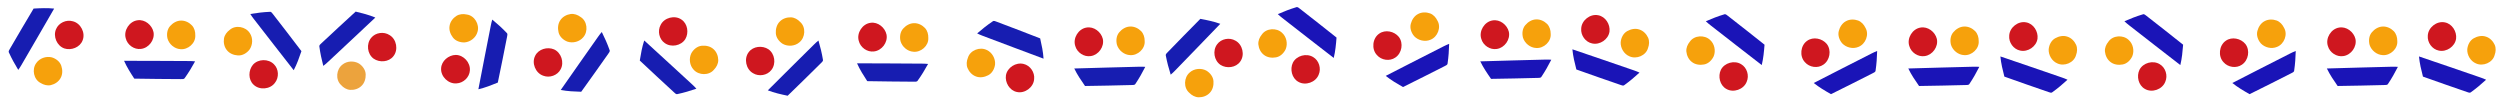 <?xml version="1.0" encoding="UTF-8"?> <svg xmlns="http://www.w3.org/2000/svg" width="2389" height="95" viewBox="0 0 2389 95" fill="none"><path d="M1424.85 75.365C1421.1 69.995 1417.39 64.55 1414.56 58.638C1435.32 57.964 1456.09 57.519 1476.85 56.942C1478.7 56.884 1480.56 56.929 1482.42 57.076C1479.59 62.645 1476.52 68.117 1473.03 73.303C1472.3 74.68 1470.6 74.329 1469.32 74.446C1454.5 74.72 1439.67 75.273 1424.85 75.365Z" fill="#1A14B7"></path><path d="M1415.5 37.084C1413.08 29.63 1418.51 20.758 1426.23 19.532C1433.24 18.232 1440.25 23.664 1441.86 30.384C1443.45 37.773 1437.81 45.714 1430.36 46.78C1423.88 47.861 1417.21 43.368 1415.5 37.084Z" fill="#CF171F"></path><path d="M1455.39 36.101C1454.31 32.08 1454.75 27.34 1457.53 24.073C1460.08 21.023 1463.77 18.67 1467.84 18.551C1471.8 18.332 1475.7 20.164 1478.46 22.939C1480.83 25.392 1481.85 28.867 1481.84 32.219C1482.55 39.681 1475.28 46.412 1467.96 45.859C1462.31 45.647 1457.1 41.443 1455.39 36.101Z" fill="#F6A10C"></path><path d="M1506.37 66.388C1504.74 60.047 1503.17 53.65 1502.58 47.12C1522.27 53.745 1541.88 60.589 1561.54 67.306C1563.29 67.9 1565.02 68.593 1566.71 69.379C1562.11 73.607 1557.32 77.662 1552.24 81.301C1551.07 82.334 1549.61 81.413 1548.36 81.073C1534.38 76.149 1520.3 71.485 1506.37 66.388Z" fill="#1A14B7"></path><path d="M1511 27.256C1511.34 19.426 1519.53 13.011 1527.19 14.56C1534.22 15.795 1538.88 23.333 1538.04 30.192C1536.95 37.673 1528.88 43.139 1521.53 41.534C1515.09 40.283 1510.41 33.741 1511 27.256Z" fill="#CF171F"></path><path d="M1548.72 40.28C1549.11 36.135 1551.18 31.849 1554.93 29.759C1558.39 27.793 1562.66 26.877 1566.51 28.187C1570.31 29.369 1573.31 32.446 1574.93 36.011C1576.3 39.14 1576.04 42.751 1574.85 45.888C1572.91 53.127 1563.74 56.891 1557.08 53.815C1551.86 51.64 1548.45 45.88 1548.72 40.28Z" fill="#F6A10C"></path><path d="M1340.7 83.174C1335 79.938 1329.32 76.614 1324.22 72.498C1342.67 62.962 1361.23 53.627 1379.72 44.178C1381.37 43.329 1383.07 42.568 1384.81 41.904C1384.65 48.149 1384.23 54.408 1383.31 60.591C1383.24 62.15 1381.56 62.561 1380.45 63.221C1367.19 69.841 1354.04 76.716 1340.7 83.174Z" fill="#1A14B7"></path><path d="M1315.8 52.633C1310.41 46.944 1311.49 36.6 1317.93 32.174C1323.71 27.982 1332.37 29.873 1336.71 35.25C1341.33 41.234 1339.65 50.831 1333.38 54.996C1328 58.757 1320.05 57.57 1315.8 52.633Z" fill="#CF171F"></path><path d="M1351.39 34.589C1348.69 31.424 1347.05 26.955 1348.15 22.812C1349.14 18.96 1351.46 15.251 1355.08 13.394C1358.57 11.489 1362.87 11.471 1366.55 12.788C1369.75 13.981 1372.16 16.681 1373.6 19.712C1377.45 26.145 1373.78 35.348 1366.93 37.996C1361.74 40.235 1355.23 38.68 1351.39 34.589Z" fill="#F6A10C"></path><path d="M1277.19 35.906C1276.68 42.434 1276.08 48.994 1274.52 55.362C1258.05 42.708 1241.72 29.871 1225.31 17.14C1223.84 16.008 1222.43 14.791 1221.09 13.501C1226.81 10.993 1232.65 8.711 1238.64 6.919C1240.08 6.321 1241.17 7.667 1242.24 8.393C1253.86 17.587 1265.67 26.568 1277.19 35.906Z" fill="#1A14B7"></path><path d="M1260.11 71.42C1257.25 78.716 1247.43 82.128 1240.69 78.178C1234.44 74.728 1232.47 66.085 1235.49 59.871C1238.95 53.147 1248.35 50.594 1254.78 54.497C1260.47 57.771 1262.78 65.478 1260.11 71.42Z" fill="#CF171F"></path><path d="M1228.66 46.861C1226.94 50.655 1223.59 54.037 1219.38 54.8C1215.47 55.537 1211.13 55.017 1207.91 52.527C1204.7 50.178 1202.86 46.292 1202.48 42.396C1202.2 38.992 1203.62 35.662 1205.76 33.078C1209.95 26.861 1219.84 26.275 1225.14 31.346C1229.38 35.098 1230.73 41.653 1228.66 46.861Z" fill="#F6A10C"></path><path d="M1833.85 82.175C1830.1 76.806 1826.39 71.36 1823.56 65.449C1844.32 64.775 1865.09 64.329 1885.85 63.752C1887.7 63.694 1889.56 63.739 1891.42 63.887C1888.59 69.456 1885.52 74.928 1882.03 80.113C1881.3 81.491 1879.6 81.139 1878.32 81.257C1863.5 81.531 1848.67 82.084 1833.85 82.175Z" fill="#1A14B7"></path><path d="M1824.5 43.895C1822.08 36.441 1827.51 27.568 1835.23 26.343C1842.24 25.042 1849.25 30.474 1850.86 37.195C1852.45 44.584 1846.81 52.525 1839.36 53.59C1832.88 54.672 1826.21 50.179 1824.5 43.895Z" fill="#CF171F"></path><path d="M1864.39 42.911C1863.31 38.89 1863.75 34.151 1866.53 30.884C1869.08 27.834 1872.77 25.48 1876.84 25.361C1880.8 25.142 1884.7 26.975 1887.46 29.749C1889.83 32.202 1890.85 35.677 1890.84 39.029C1891.55 46.492 1884.28 53.223 1876.96 52.67C1871.31 52.457 1866.1 48.253 1864.39 42.911Z" fill="#F6A10C"></path><path d="M1915.37 73.198C1913.74 66.857 1912.17 60.461 1911.58 53.93C1931.27 60.556 1950.88 67.399 1970.54 74.117C1972.29 74.711 1974.02 75.404 1975.71 76.19C1971.11 80.418 1966.32 84.473 1961.24 88.111C1960.07 89.144 1958.61 88.223 1957.36 87.884C1943.38 82.96 1929.3 78.296 1915.37 73.198Z" fill="#1A14B7"></path><path d="M1920 34.066C1920.34 26.236 1928.53 19.821 1936.19 21.371C1943.22 22.606 1947.88 30.144 1947.04 37.002C1945.95 44.483 1937.88 49.95 1930.53 48.345C1924.09 47.094 1919.41 40.552 1920 34.066Z" fill="#CF171F"></path><path d="M1957.72 47.091C1958.11 42.945 1960.18 38.66 1963.93 36.569C1967.39 34.604 1971.66 33.687 1975.51 34.998C1979.31 36.18 1982.31 39.257 1983.93 42.822C1985.3 45.951 1985.04 49.561 1983.85 52.698C1981.91 59.938 1972.74 63.702 1966.08 60.626C1960.86 58.45 1957.45 52.691 1957.72 47.091Z" fill="#F6A10C"></path><path d="M1749.7 89.984C1744 86.748 1738.32 83.425 1733.22 79.308C1751.67 69.772 1770.23 60.438 1788.72 50.989C1790.37 50.139 1792.07 49.379 1793.81 48.715C1793.65 54.959 1793.23 61.218 1792.31 67.401C1792.24 68.961 1790.56 69.371 1789.45 70.031C1776.19 76.652 1763.04 83.526 1749.7 89.984Z" fill="#1A14B7"></path><path d="M1724.8 59.443C1719.41 53.755 1720.49 43.41 1726.93 38.985C1732.71 34.793 1741.37 36.684 1745.71 42.06C1750.33 48.044 1748.65 57.642 1742.38 61.806C1737 65.567 1729.05 64.38 1724.8 59.443Z" fill="#CF171F"></path><path d="M1760.39 41.4C1757.69 38.234 1756.05 33.766 1757.15 29.622C1758.14 25.77 1760.46 22.061 1764.08 20.205C1767.57 18.3 1771.87 18.282 1775.55 19.599C1778.75 20.791 1781.16 23.492 1782.6 26.522C1786.45 32.955 1782.78 42.159 1775.93 44.806C1770.74 47.045 1764.23 45.49 1760.39 41.4Z" fill="#F6A10C"></path><path d="M1686.19 42.717C1685.68 49.245 1685.08 55.804 1683.52 62.173C1667.05 49.519 1650.72 36.681 1634.31 23.951C1632.84 22.819 1631.43 21.602 1630.09 20.311C1635.81 17.804 1641.65 15.521 1647.64 13.729C1649.08 13.131 1650.17 14.478 1651.24 15.204C1662.86 24.397 1674.67 33.378 1686.19 42.717Z" fill="#1A14B7"></path><path d="M1669.11 78.23C1666.25 85.527 1656.43 88.939 1649.69 84.988C1643.44 81.539 1641.47 72.895 1644.49 66.681C1647.95 59.958 1657.35 57.404 1663.78 61.307C1669.47 64.582 1671.78 72.288 1669.11 78.23Z" fill="#CF171F"></path><path d="M1637.66 53.672C1635.94 57.466 1632.59 60.848 1628.38 61.611C1624.47 62.347 1620.13 61.828 1616.91 59.338C1613.7 56.989 1611.86 53.103 1611.48 49.206C1611.2 45.802 1612.62 42.473 1614.76 39.888C1618.95 33.672 1628.84 33.085 1634.14 38.157C1638.38 41.908 1639.73 48.463 1637.66 53.672Z" fill="#F6A10C"></path><path d="M2233.85 82.175C2230.1 76.806 2226.39 71.36 2223.56 65.449C2244.32 64.775 2265.09 64.329 2285.85 63.752C2287.7 63.695 2289.56 63.739 2291.42 63.887C2288.59 69.456 2285.52 74.928 2282.03 80.114C2281.3 81.491 2279.6 81.139 2278.32 81.257C2263.5 81.531 2248.67 82.084 2233.85 82.175Z" fill="#1A14B7"></path><path d="M2224.5 43.895C2222.08 36.441 2227.51 27.568 2235.23 26.343C2242.24 25.042 2249.25 30.474 2250.86 37.195C2252.45 44.584 2246.81 52.525 2239.36 53.59C2232.88 54.672 2226.21 50.179 2224.5 43.895Z" fill="#CF171F"></path><path d="M2264.39 42.911C2263.31 38.89 2263.75 34.151 2266.53 30.884C2269.08 27.834 2272.77 25.48 2276.84 25.361C2280.81 25.142 2284.7 26.975 2287.46 29.75C2289.83 32.203 2290.85 35.677 2290.84 39.029C2291.55 46.492 2284.28 53.223 2276.96 52.67C2271.31 52.457 2266.1 48.253 2264.39 42.911Z" fill="#F6A10C"></path><path d="M2315.37 73.198C2313.74 66.857 2312.17 60.461 2311.58 53.93C2331.27 60.556 2350.88 67.399 2370.54 74.117C2372.29 74.711 2374.02 75.404 2375.71 76.19C2371.11 80.418 2366.32 84.473 2361.24 88.111C2360.07 89.144 2358.61 88.223 2357.36 87.884C2343.38 82.96 2329.3 78.296 2315.37 73.198Z" fill="#1A14B7"></path><path d="M2320 34.066C2320.34 26.236 2328.53 19.821 2336.19 21.371C2343.22 22.606 2347.88 30.144 2347.04 37.002C2345.95 44.483 2337.88 49.95 2330.53 48.345C2324.09 47.094 2319.41 40.552 2320 34.066Z" fill="#CF171F"></path><path d="M2357.72 47.091C2358.11 42.945 2360.18 38.66 2363.93 36.569C2367.39 34.604 2371.66 33.687 2375.51 34.998C2379.31 36.18 2382.31 39.257 2383.93 42.822C2385.3 45.951 2385.04 49.561 2383.85 52.698C2381.91 59.938 2372.74 63.702 2366.08 60.626C2360.86 58.45 2357.45 52.691 2357.72 47.091Z" fill="#F6A10C"></path><path d="M2149.7 89.984C2144 86.748 2138.32 83.425 2133.22 79.308C2151.67 69.772 2170.23 60.438 2188.72 50.989C2190.37 50.139 2192.07 49.379 2193.81 48.715C2193.65 54.959 2193.23 61.218 2192.31 67.401C2192.24 68.961 2190.56 69.371 2189.45 70.031C2176.19 76.652 2163.04 83.526 2149.7 89.984Z" fill="#1A14B7"></path><path d="M2124.8 59.443C2119.41 53.755 2120.49 43.41 2126.93 38.985C2132.71 34.793 2141.37 36.684 2145.71 42.06C2150.33 48.044 2148.65 57.642 2142.38 61.806C2137 65.567 2129.05 64.38 2124.8 59.443Z" fill="#CF171F"></path><path d="M2160.39 41.4C2157.69 38.234 2156.05 33.766 2157.15 29.622C2158.14 25.77 2160.46 22.061 2164.08 20.205C2167.57 18.3 2171.87 18.282 2175.55 19.599C2178.75 20.791 2181.16 23.492 2182.6 26.522C2186.45 32.955 2182.78 42.159 2175.93 44.806C2170.74 47.045 2164.23 45.49 2160.39 41.4Z" fill="#F6A10C"></path><path d="M2086.19 42.717C2085.68 49.245 2085.08 55.804 2083.52 62.173C2067.05 49.519 2050.72 36.681 2034.31 23.951C2032.84 22.819 2031.43 21.602 2030.09 20.311C2035.81 17.804 2041.65 15.521 2047.64 13.729C2049.08 13.131 2050.17 14.478 2051.24 15.204C2062.86 24.397 2074.67 33.378 2086.19 42.717Z" fill="#1A14B7"></path><path d="M2069.11 78.23C2066.25 85.527 2056.43 88.939 2049.69 84.988C2043.44 81.539 2041.47 72.895 2044.49 66.681C2047.95 59.958 2057.35 57.404 2063.78 61.307C2069.47 64.582 2071.78 72.288 2069.11 78.23Z" fill="#CF171F"></path><path d="M2037.66 53.672C2035.94 57.466 2032.59 60.848 2028.38 61.611C2024.47 62.347 2020.13 61.828 2016.91 59.338C2013.7 56.989 2011.86 53.103 2011.48 49.206C2011.2 45.802 2012.62 42.473 2014.76 39.888C2018.95 33.672 2028.84 33.085 2034.14 38.157C2038.38 41.908 2039.73 48.463 2037.66 53.672Z" fill="#F6A10C"></path><path d="M288.041 48.881C285.938 55.083 283.749 61.294 280.67 67.083C267.821 50.765 255.149 34.302 242.376 17.924C241.231 16.465 240.163 14.939 239.183 13.359C245.345 12.336 251.57 11.562 257.815 11.299C259.36 11.074 260.081 12.646 260.939 13.613C269.945 25.386 279.179 36.996 288.041 48.881Z" fill="#171DB1"></path><path d="M262.753 79.101C258.185 85.469 247.822 86.358 242.259 80.869C237.052 75.988 237.273 67.127 241.732 61.848C246.736 56.181 256.479 56.021 261.752 61.386C266.462 65.961 266.799 73.998 262.753 79.101Z" fill="#CF171F"></path><path d="M238.311 47.557C235.714 50.812 231.635 53.265 227.358 52.966C223.388 52.719 219.309 51.146 216.801 47.941C214.272 44.875 213.442 40.655 214.039 36.786C214.606 33.418 216.802 30.541 219.507 28.561C225.097 23.567 234.828 25.433 238.721 31.653C241.901 36.332 241.604 43.019 238.311 47.557Z" fill="#F6A10C"></path><path d="M339.877 11.085C346.244 12.616 352.629 14.233 358.673 16.774C343.588 31.051 328.344 45.165 313.192 59.371C311.844 60.644 310.42 61.846 308.936 62.966C307.358 56.922 306.022 50.793 305.193 44.597C304.829 43.079 306.33 42.218 307.215 41.276C318.121 31.239 328.846 20.99 339.877 11.085Z" fill="#171DB1"></path><path d="M372.267 33.527C379.024 37.498 380.849 47.738 375.888 53.775C371.5 59.404 362.654 59.988 356.992 56.026C350.895 51.557 349.851 41.869 354.716 36.131C358.844 31.026 366.817 29.961 372.267 33.527Z" fill="#CF171F"></path><path d="M343.072 60.73C346.549 63.022 349.362 66.861 349.453 71.147C349.567 75.123 348.371 79.328 345.406 82.116C342.583 84.913 338.456 86.123 334.549 85.88C331.143 85.621 328.078 83.695 325.861 81.18C320.38 76.066 321.355 66.206 327.197 61.765C331.567 58.173 338.254 57.863 343.072 60.73Z" fill="#ECA33D"></path><path d="M128.317 75.139C124.736 69.656 121.202 64.099 118.549 58.103C139.319 58.07 160.093 58.266 180.862 58.331C182.717 58.33 184.578 58.432 186.426 58.637C183.425 64.116 180.191 69.491 176.542 74.566C175.765 75.92 174.083 75.516 172.793 75.594C157.972 75.41 143.138 75.506 128.317 75.139Z" fill="#171DB1"></path><path d="M120.158 36.589C117.968 29.063 123.668 20.363 131.419 19.376C138.474 18.293 145.309 23.939 146.708 30.706C148.076 38.14 142.187 45.903 134.711 46.738C128.204 47.619 121.674 42.922 120.158 36.589Z" fill="#CF171F"></path><path d="M160.062 36.837C159.105 32.785 159.694 28.061 162.569 24.882C165.215 21.912 168.971 19.673 173.04 19.68C177.014 19.584 180.846 21.535 183.52 24.394C185.82 26.919 186.728 30.424 186.614 33.774C187.092 41.255 179.616 47.758 172.319 46.979C166.675 46.592 161.599 42.229 160.062 36.837Z" fill="#F6A10C"></path><path d="M32.112 8.185C38.65 7.815 45.229 7.523 51.749 8.213C41.421 26.233 30.892 44.142 20.48 62.113C19.555 63.721 18.539 65.283 17.44 66.782C14.187 61.45 11.14 55.966 8.561 50.273C7.775 48.924 8.963 47.667 9.539 46.51C17.089 33.755 24.404 20.849 32.112 8.185Z" fill="#171DB1"></path><path d="M69.596 20.336C77.21 22.191 81.91 31.47 78.9 38.681C76.321 45.336 68.02 48.445 61.456 46.283C54.33 43.762 50.537 34.786 53.541 27.889C56.022 21.811 63.349 18.492 69.596 20.336Z" fill="#CF171F"></path><path d="M49.482 54.801C53.472 55.993 57.273 58.858 58.595 62.936C59.85 66.711 59.918 71.082 57.883 74.606C55.985 78.099 52.382 80.447 48.571 81.34C45.235 82.074 41.745 81.113 38.897 79.345C32.175 76.028 30.266 66.305 34.579 60.369C37.729 55.67 44.042 53.445 49.482 54.801Z" fill="#F6A10C"></path><path d="M611.383 57.851C612.426 51.386 613.552 44.897 615.626 38.677C631.009 52.632 646.241 66.759 661.559 80.785C662.931 82.034 664.238 83.361 665.467 84.757C659.561 86.789 653.551 88.588 647.437 89.885C645.951 90.364 644.978 88.933 643.972 88.122C633.134 78.011 622.098 68.097 611.383 57.851Z" fill="#171DB1"></path><path d="M631.296 23.848C634.741 16.808 644.813 14.209 651.21 18.697C657.157 22.644 658.411 31.419 654.892 37.366C650.9 43.786 641.319 45.563 635.228 41.149C629.823 37.422 628.154 29.553 631.296 23.848Z" fill="#CF171F"></path><path d="M660.642 50.889C662.662 47.248 666.276 44.151 670.543 43.734C674.499 43.319 678.783 44.191 681.789 46.935C684.792 49.538 686.313 53.561 686.367 57.475C686.368 60.89 684.681 64.093 682.342 66.495C677.66 72.349 667.754 72.127 662.882 66.64C658.968 62.555 658.15 55.912 660.642 50.889Z" fill="#F6A10C"></path><path d="M752.686 91.481C746.278 90.135 739.85 88.704 733.734 86.339C748.4 71.631 763.23 57.083 777.964 42.444C779.276 41.133 780.664 39.89 782.115 38.728C783.867 44.724 785.38 50.812 786.387 56.981C786.795 58.488 785.32 59.391 784.463 60.359C773.851 70.707 763.427 81.262 752.686 91.481Z" fill="#171DB1"></path><path d="M719.661 69.985C712.792 66.212 710.672 56.029 715.456 49.85C719.68 44.097 728.505 43.258 734.279 47.054C740.502 51.345 741.826 60.999 737.129 66.875C733.15 72.098 725.211 73.393 719.661 69.985Z" fill="#CF171F"></path><path d="M748.058 41.95C744.516 39.76 741.593 36.003 741.379 31.722C741.15 27.75 742.224 23.512 745.107 20.64C747.848 17.762 751.939 16.434 755.851 16.564C759.263 16.724 762.382 18.561 764.671 21.011C770.297 25.964 769.608 35.848 763.897 40.456C759.632 44.172 752.957 44.676 748.058 41.95Z" fill="#F6A10C"></path><path d="M555.415 87.687C548.87 87.492 542.29 87.217 535.853 85.968C547.695 68.904 559.727 51.968 571.649 34.961C572.708 33.438 573.855 31.971 575.079 30.571C577.861 36.164 580.424 41.889 582.503 47.784C583.17 49.196 581.878 50.345 581.205 51.449C572.585 63.506 564.185 75.734 555.415 87.687Z" fill="#171DB1"></path><path d="M519.117 72.353C511.69 69.849 507.807 60.2 511.427 53.275C514.57 46.866 523.108 44.484 529.461 47.203C536.344 50.329 539.35 59.598 535.762 66.21C532.767 72.053 525.181 74.728 519.117 72.353Z" fill="#CF171F"></path><path d="M542.125 39.748C538.252 38.217 534.712 35.035 533.746 30.859C532.821 26.99 533.13 22.629 535.461 19.293C537.652 15.977 541.444 13.948 545.318 13.386C548.705 12.942 552.099 14.2 554.784 16.208C561.196 20.091 562.26 29.942 557.452 35.485C553.909 39.895 547.428 41.568 542.125 39.748Z" fill="#F6A10C"></path><path d="M475.712 78.903C469.654 81.39 463.532 83.817 457.144 85.297C461.014 64.89 465.109 44.523 469.074 24.135C469.422 22.313 469.872 20.506 470.42 18.729C475.237 22.705 479.909 26.891 484.209 31.428C485.392 32.446 484.68 34.022 484.514 35.304C481.55 49.827 478.856 64.415 475.712 78.903Z" fill="#171DB1"></path><path d="M436.315 79.674C428.513 80.411 421.038 73.179 421.525 65.38C421.786 58.247 428.615 52.595 435.525 52.492C443.084 52.545 449.603 59.787 449.018 67.287C448.661 73.843 442.821 79.375 436.315 79.674Z" fill="#CF171F"></path><path d="M444.055 40.528C439.895 40.706 435.366 39.241 432.783 35.819C430.363 32.662 428.87 28.553 429.641 24.557C430.293 20.636 432.93 17.239 436.24 15.149C439.152 13.365 442.765 13.132 446.034 13.872C453.472 14.809 458.455 23.373 456.319 30.393C454.879 35.864 449.64 40.031 444.055 40.528Z" fill="#F6A10C"></path><path d="M1036.85 82.175C1033.1 76.806 1029.39 71.36 1026.56 65.449C1047.32 64.775 1068.09 64.329 1088.85 63.752C1090.7 63.695 1092.56 63.739 1094.42 63.887C1091.59 69.456 1088.52 74.928 1085.03 80.114C1084.3 81.491 1082.6 81.139 1081.32 81.257C1066.5 81.531 1051.67 82.084 1036.85 82.175Z" fill="#171DB1"></path><path d="M1027.5 43.895C1025.08 36.441 1030.51 27.568 1038.23 26.343C1045.24 25.042 1052.25 30.474 1053.86 37.195C1055.45 44.584 1049.81 52.525 1042.36 53.59C1035.88 54.672 1029.21 50.179 1027.5 43.895Z" fill="#CF171F"></path><path d="M1067.39 42.911C1066.31 38.89 1066.75 34.151 1069.53 30.884C1072.08 27.834 1075.77 25.48 1079.84 25.361C1083.8 25.142 1087.7 26.975 1090.46 29.75C1092.83 32.203 1093.85 35.677 1093.84 39.029C1094.55 46.492 1087.28 53.223 1079.96 52.67C1074.31 52.457 1069.1 48.253 1067.39 42.911Z" fill="#F6A10C"></path><path d="M1147.06 18.009C1153.49 19.223 1159.95 20.522 1166.11 22.761C1151.75 37.766 1137.22 52.616 1122.79 67.554C1121.51 68.893 1120.15 70.164 1118.72 71.355C1116.85 65.396 1115.21 59.341 1114.07 53.194C1113.64 51.695 1115.09 50.762 1115.93 49.777C1126.33 39.213 1136.53 28.446 1147.06 18.009Z" fill="#171DB1"></path><path d="M1180.52 38.822C1187.46 42.454 1189.79 52.591 1185.14 58.866C1181.03 64.706 1172.23 65.726 1166.38 62.048C1160.06 57.886 1158.54 48.262 1163.12 42.29C1166.99 36.987 1174.9 35.529 1180.52 38.822Z" fill="#CF171F"></path><path d="M1152.7 67.435C1156.29 69.552 1159.29 73.247 1159.59 77.524C1159.9 81.489 1158.92 85.749 1156.09 88.68C1153.41 91.613 1149.35 93.025 1145.43 92.975C1142.02 92.885 1138.86 91.112 1136.52 88.711C1130.8 83.874 1131.28 73.978 1136.9 69.253C1141.09 65.45 1147.75 64.809 1152.7 67.435Z" fill="#F6A10C"></path><path d="M993.989 36.69C995.436 43.077 996.814 49.517 997.213 56.061C977.732 48.86 958.326 41.443 938.879 34.151C937.14 33.505 935.431 32.762 933.77 31.926C938.491 27.835 943.394 23.923 948.582 20.436C949.782 19.437 951.217 20.401 952.454 20.777C966.284 26.11 980.223 31.186 993.989 36.69Z" fill="#171DB1"></path><path d="M988.214 75.669C987.646 83.486 979.274 89.657 971.664 87.884C964.673 86.442 960.232 78.77 961.277 71.939C962.583 64.494 970.806 59.267 978.106 61.087C984.511 62.527 988.998 69.204 988.214 75.669Z" fill="#CF171F"></path><path d="M950.894 61.542C950.379 65.674 948.183 69.897 944.381 71.876C940.866 73.739 936.566 74.53 932.753 73.106C928.995 71.813 926.082 68.649 924.57 65.038C923.294 61.87 923.663 58.269 924.936 55.168C927.094 47.989 936.365 44.496 942.935 47.767C948.09 50.094 951.33 55.952 950.894 61.542Z" fill="#F6A10C"></path><path d="M828.735 77.551C825.161 72.064 821.634 66.502 818.988 60.503C839.758 60.495 860.532 60.716 881.301 60.805C883.156 60.807 885.016 60.911 886.864 61.118C883.857 66.593 880.617 71.964 876.961 77.035C876.183 78.388 874.501 77.983 873.211 78.059C858.39 77.858 843.556 77.935 828.735 77.551Z" fill="#171DB1"></path><path d="M820.623 38.99C818.442 31.463 824.152 22.769 831.905 21.791C838.961 20.716 845.788 26.37 847.18 33.139C848.539 40.575 842.641 48.331 835.163 49.157C828.656 50.031 822.131 45.326 820.623 38.99Z" fill="#CF171F"></path><path d="M860.527 39.287C859.575 35.233 860.169 30.51 863.048 27.334C865.698 24.367 869.456 22.133 873.525 22.145C877.499 22.053 881.329 24.01 884 26.871C886.297 29.399 887.2 32.905 887.083 36.255C887.551 43.736 880.068 50.23 872.772 49.443C867.129 49.049 862.057 44.681 860.527 39.287Z" fill="#F6A10C"></path></svg> 